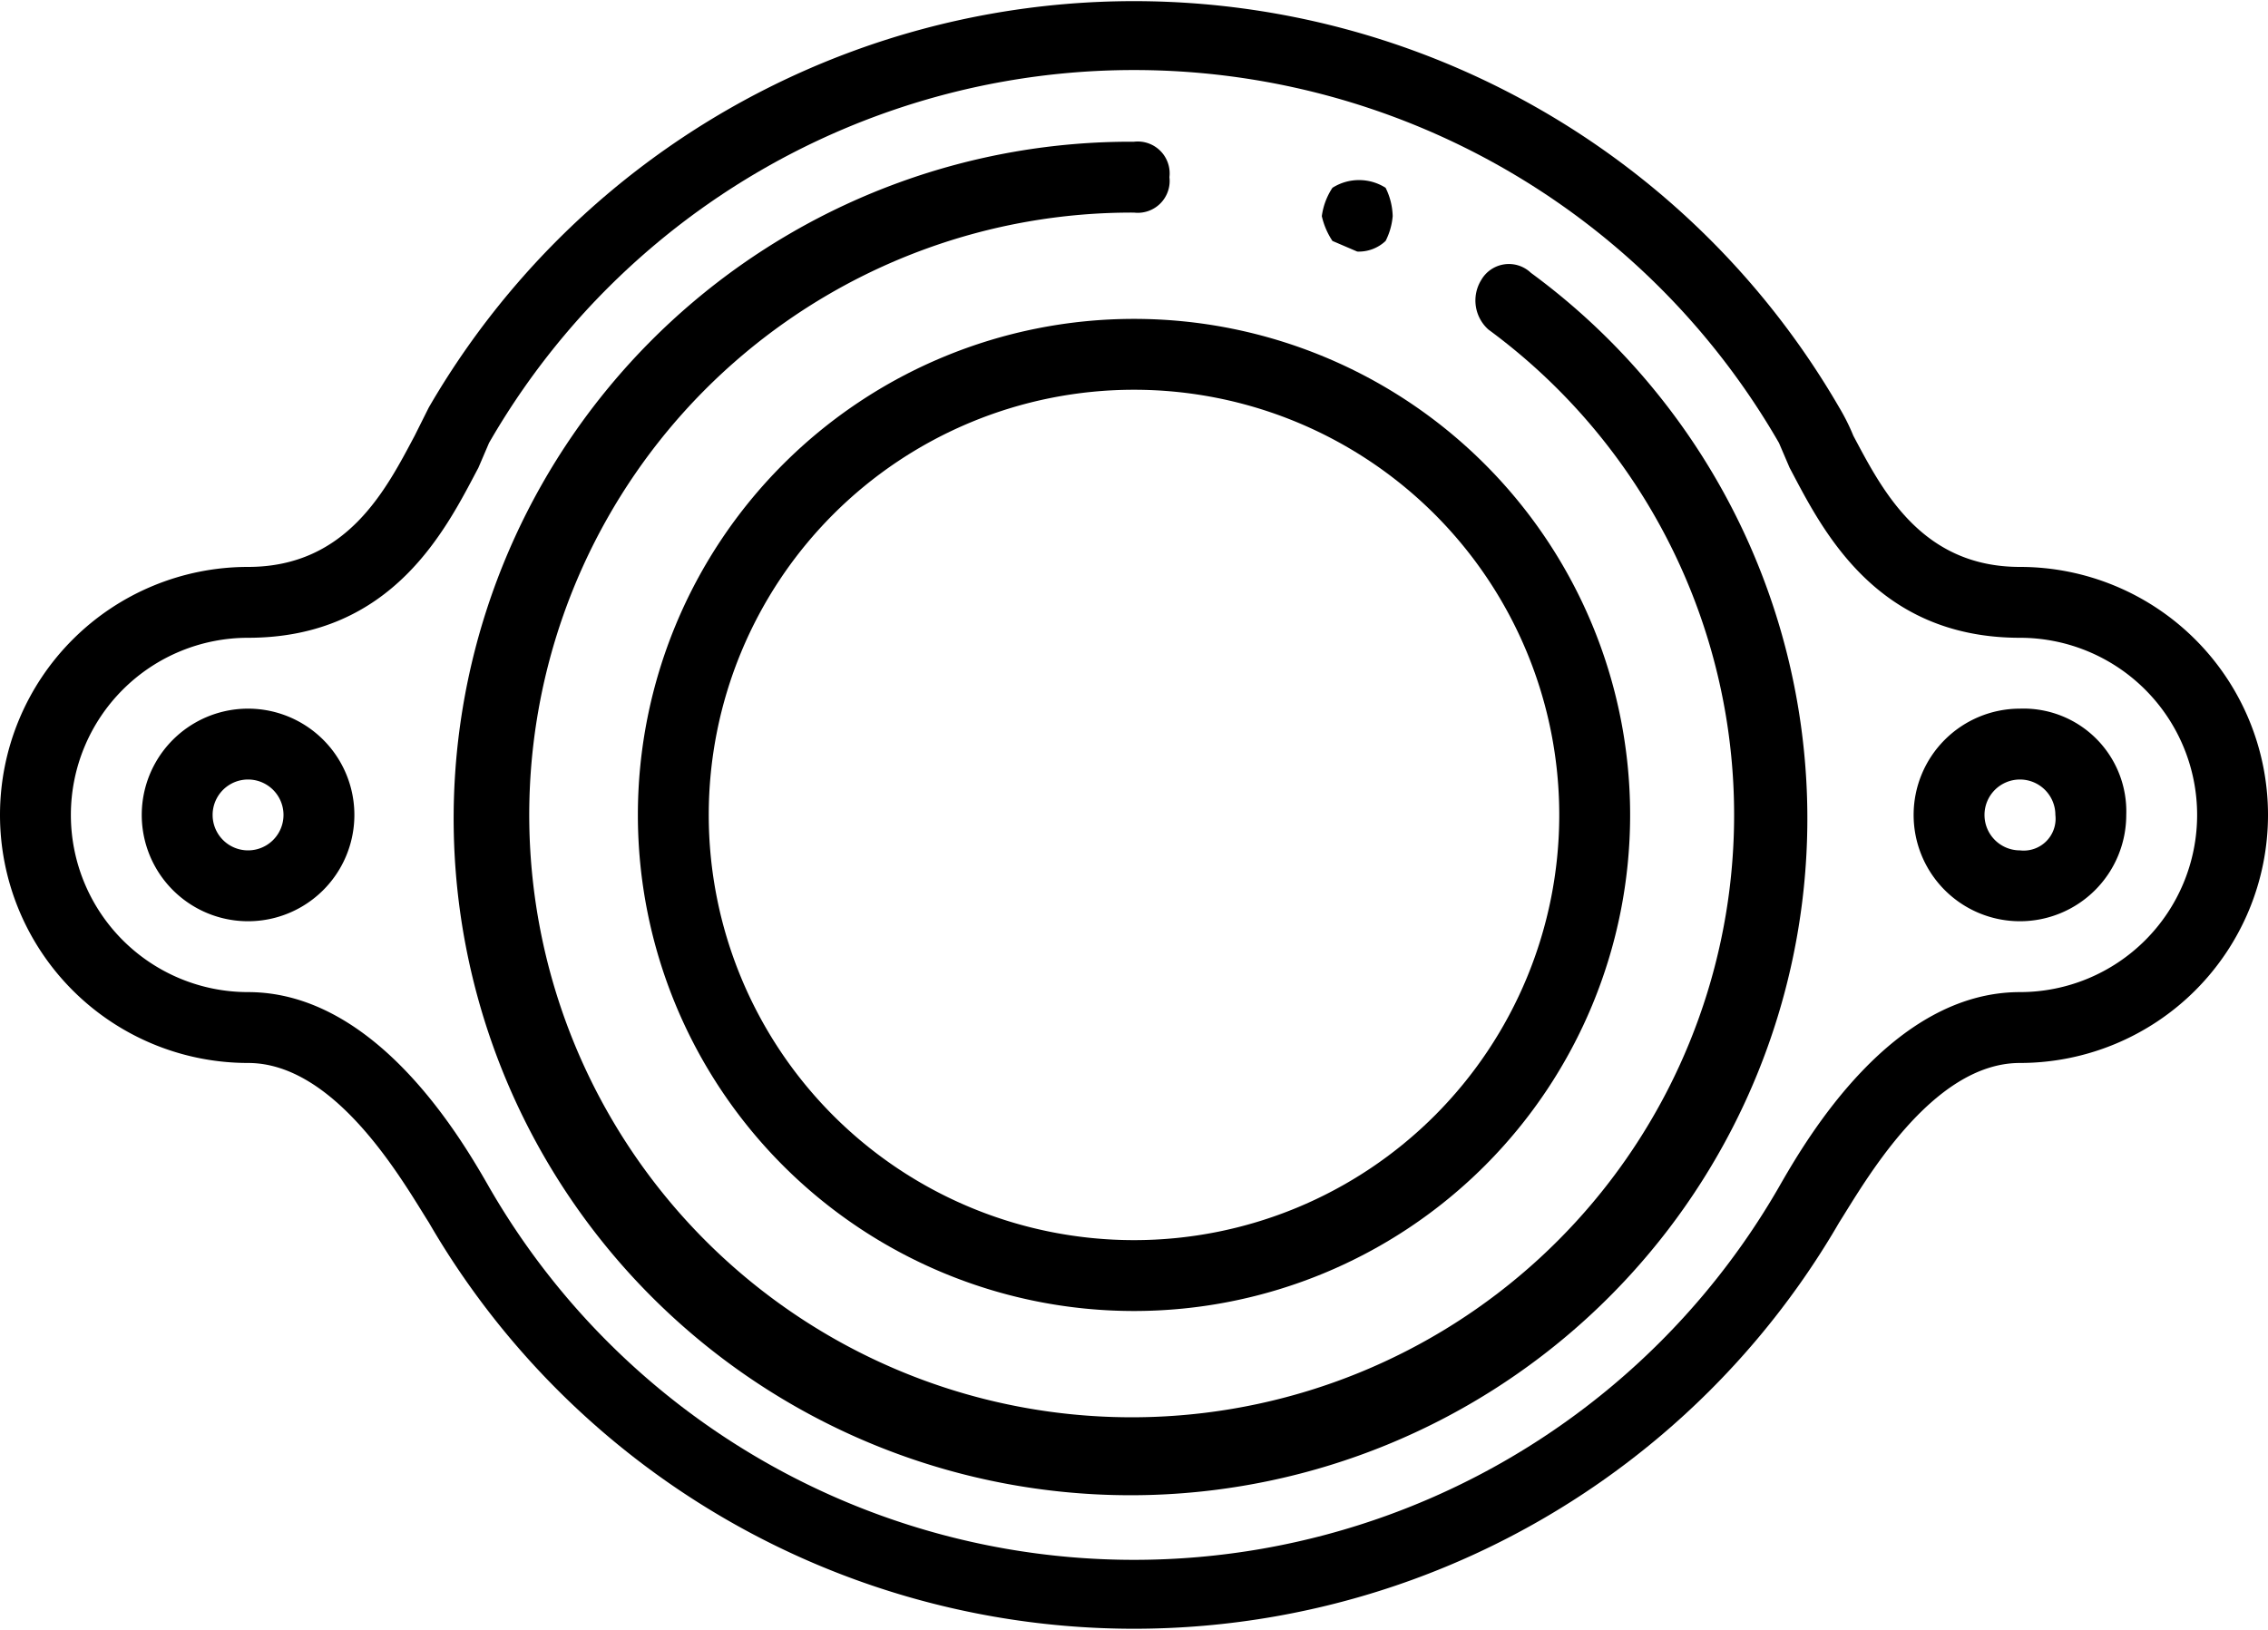 <svg xmlns="http://www.w3.org/2000/svg" id="fa2e3ecc-2a97-4704-a135-a693e7463d7d" data-name="Layer 1" viewBox="0 0 64 46"><path d="M57,20a3,3,0,1,0,3,3A2.9,2.9,0,0,0,57,20Zm0,4a1,1,0,1,1,1-1A.9.9,0,0,1,57,24Z"></path><path d="M7,20a3,3,0,0,0,0,6,3,3,0,0,0,0-6Zm0,4a1,1,0,0,1,0-2,1,1,0,0,1,0,2Z"></path><path d="M57,16c-2.8,0-3.9-2.2-4.7-3.7a5.9,5.9,0,0,0-.4-.8,23,23,0,0,0-39.8,0l-.4.8C10.9,13.8,9.8,16,7,16A7,7,0,0,0,7,30c2.5,0,4.4,3.4,5.1,4.5a23,23,0,0,0,39.8,0c.7-1.1,2.6-4.5,5.1-4.5a7,7,0,0,0,0-14Zm0,12c-3.6,0-6,4.1-6.8,5.5a21,21,0,0,1-36.4,0C13,32.1,10.6,28,7,28A5,5,0,0,1,7,18c4.1,0,5.6-3.1,6.5-4.8l.3-.7a21,21,0,0,1,36.4,0l.3.7c.9,1.7,2.4,4.8,6.5,4.8a5,5,0,0,1,0,10Z"></path><path d="M18,23A14,14,0,1,0,32,9,14,14,0,0,0,18,23Zm26,0A12,12,0,1,1,32,11,12,12,0,0,1,44,23Z"></path><path d="M43.2,7.7a.9.9,0,0,0-1.4.2A1.1,1.1,0,0,0,42,9.3,17,17,0,1,1,32,6a.9.9,0,0,0,1-1,.9.9,0,0,0-1-1A19.1,19.1,0,1,0,43.2,7.7Z"></path><path d="M38.3,7.1a1.1,1.1,0,0,0,.8-.3,1.9,1.9,0,0,0,.2-.7,1.9,1.9,0,0,0-.2-.8,1.4,1.4,0,0,0-1.5,0,1.9,1.9,0,0,0-.3.8,2.1,2.1,0,0,0,.3.7Z"></path></svg>